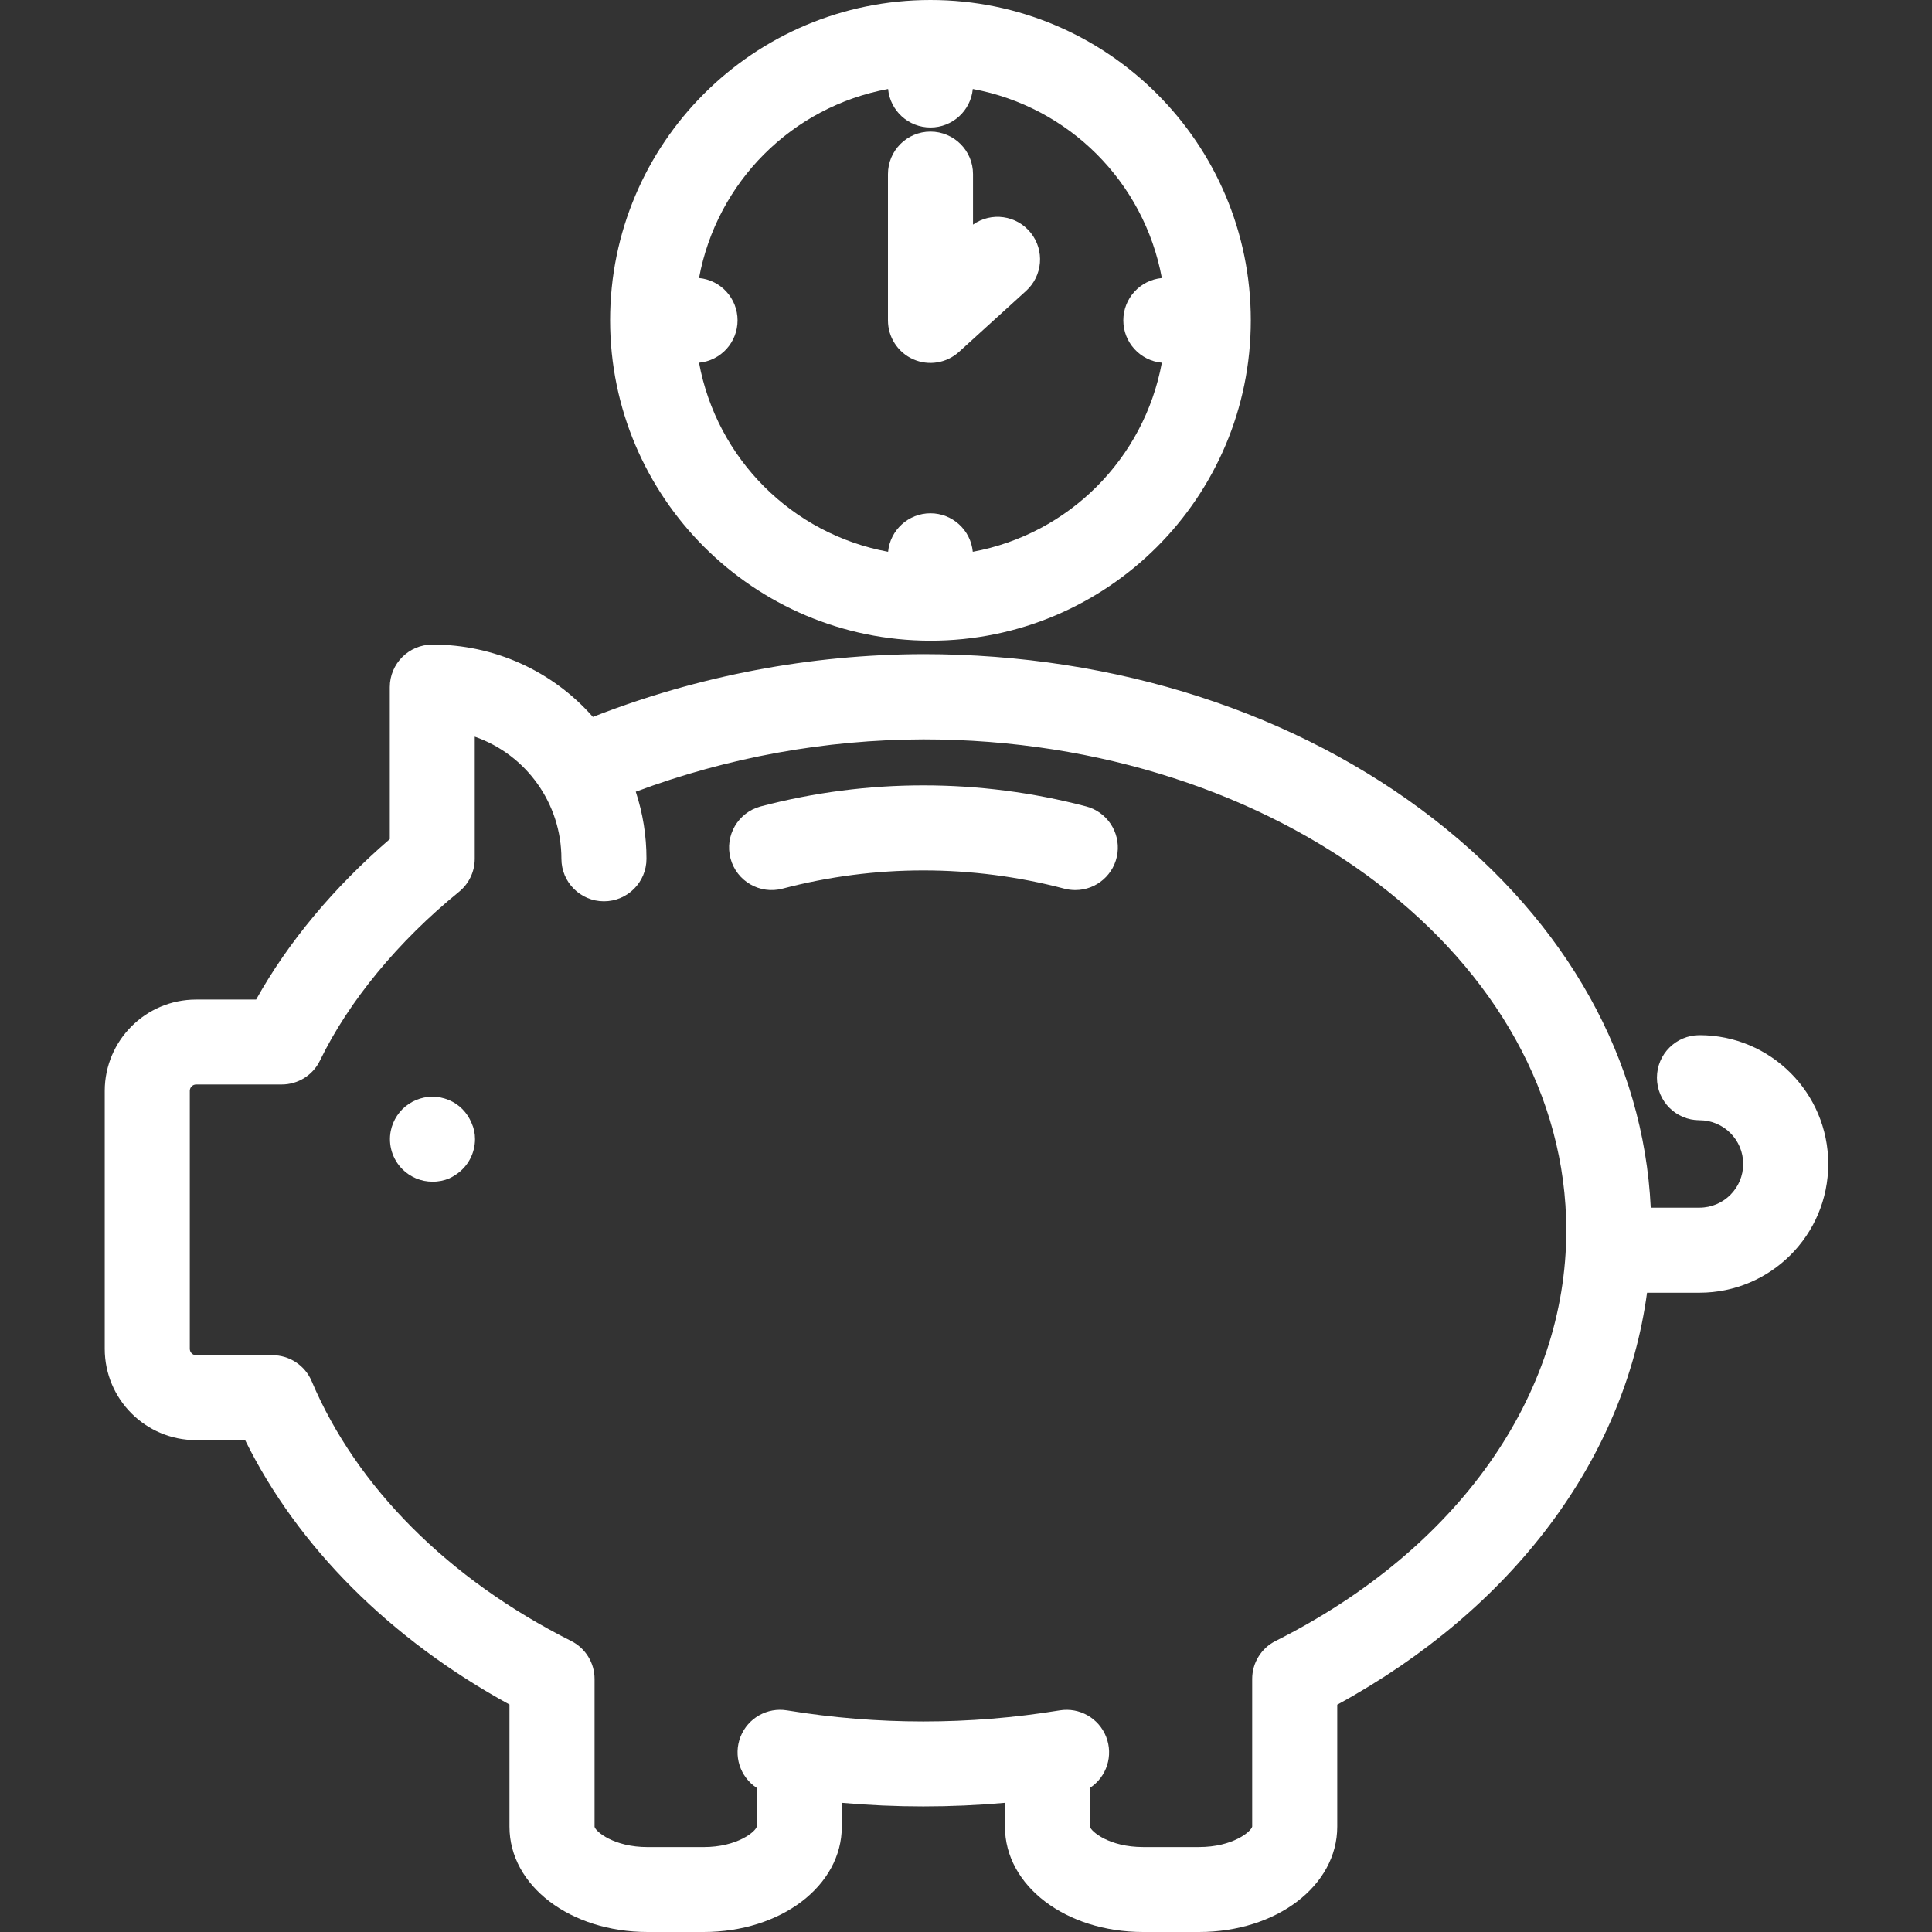 <svg width="70" height="70" viewBox="0 0 70 70" fill="none" xmlns="http://www.w3.org/2000/svg">
<rect x="0" y="0" width="70" height="70" fill="#333333" stroke="none"/>
<path d="M61.575 37.506C60.724 37.506 60.034 38.195 60.034 39.046C60.034 39.897 60.724 40.588 61.575 40.588C62.449 40.588 63.159 41.297 63.159 42.172C63.159 43.047 62.449 43.756 61.575 43.756H59.81C59.553 38.416 56.79 33.446 51.963 29.688C47.002 25.826 40.43 23.7 33.456 23.7C29.358 23.711 25.297 24.483 21.481 25.975C20.012 24.302 17.891 23.348 15.664 23.355C14.813 23.355 14.123 24.046 14.123 24.897V30.403C12.089 32.157 10.436 34.143 9.28 36.216H7.102C5.279 36.218 3.8 37.695 3.795 39.518V48.872C3.797 50.698 5.276 52.178 7.102 52.179H8.882C10.787 56.041 14.137 59.393 18.459 61.758V66.184C18.459 68.325 20.66 70 23.468 70H25.491C28.299 70 30.5 68.325 30.5 66.184V65.32C32.467 65.494 34.444 65.494 36.411 65.32V66.184C36.411 68.325 38.611 70 41.419 70H43.443C46.252 70 48.451 68.325 48.451 66.184V61.764C54.811 58.292 58.861 52.867 59.676 46.838H61.575C64.151 46.838 66.241 44.749 66.241 42.172C66.241 39.595 64.151 37.506 61.575 37.506ZM46.218 59.455C45.697 59.716 45.369 60.249 45.369 60.832V66.183C45.329 66.36 44.672 66.923 43.441 66.923H41.419C40.187 66.923 39.533 66.36 39.493 66.189V64.777C40.1 64.376 40.344 63.606 40.078 62.929C39.813 62.252 39.11 61.852 38.393 61.971C35.123 62.506 31.788 62.506 28.518 61.971C27.799 61.851 27.095 62.25 26.829 62.929C26.564 63.607 26.809 64.379 27.418 64.779V66.184C27.377 66.361 26.721 66.924 25.489 66.924H23.468C22.235 66.924 21.582 66.361 21.542 66.19V60.832C21.542 60.249 21.213 59.716 20.693 59.455C16.254 57.223 12.915 53.881 11.292 50.042C11.049 49.468 10.484 49.097 9.86 49.102H7.102C6.978 49.099 6.878 48.997 6.877 48.872V39.518C6.881 39.395 6.979 39.297 7.102 39.293H10.207C10.798 39.293 11.337 38.956 11.594 38.424C12.634 36.279 14.422 34.109 16.632 32.311C16.992 32.018 17.201 31.579 17.201 31.115V26.691C19.082 27.348 20.341 29.123 20.341 31.115C20.341 31.966 21.031 32.656 21.882 32.656C22.733 32.656 23.423 31.966 23.423 31.115C23.424 30.289 23.293 29.469 23.035 28.685C26.369 27.44 29.897 26.799 33.456 26.789C46.3 26.789 56.75 34.772 56.75 44.585C56.746 50.577 52.812 56.14 46.218 59.455Z" fill="white"/>
<path d="M39.353 29.218C35.488 28.201 31.425 28.201 27.561 29.218C26.738 29.437 26.249 30.282 26.468 31.104C26.687 31.927 27.532 32.416 28.355 32.197C31.699 31.317 35.214 31.317 38.559 32.197C38.689 32.231 38.824 32.249 38.958 32.249C39.733 32.25 40.388 31.676 40.489 30.907C40.588 30.139 40.102 29.416 39.353 29.218Z" fill="white"/>
<path d="M17.086 40.688C17.047 40.595 17 40.506 16.945 40.422C16.834 40.253 16.692 40.108 16.525 39.996C16.441 39.94 16.352 39.893 16.259 39.854C16.166 39.816 16.069 39.786 15.971 39.766C15.771 39.726 15.566 39.726 15.368 39.766C15.269 39.786 15.173 39.816 15.08 39.854C14.987 39.893 14.898 39.94 14.815 39.996C14.73 40.052 14.652 40.116 14.58 40.187C14.509 40.259 14.444 40.337 14.388 40.422C14.332 40.506 14.285 40.595 14.246 40.688C14.207 40.781 14.178 40.878 14.158 40.976C14.059 41.48 14.217 42 14.58 42.363C14.652 42.435 14.73 42.5 14.815 42.556C14.898 42.611 14.987 42.658 15.08 42.698C15.173 42.736 15.269 42.765 15.368 42.785C15.469 42.805 15.573 42.815 15.676 42.814C15.779 42.816 15.883 42.805 15.984 42.785C16.083 42.766 16.18 42.736 16.273 42.698C16.361 42.657 16.445 42.61 16.525 42.554C16.953 42.269 17.21 41.788 17.211 41.274C17.211 41.17 17.201 41.066 17.18 40.966C17.157 40.87 17.126 40.777 17.086 40.688Z" fill="white"/>
<path d="M33.712 23.214C40.123 23.214 45.32 18.017 45.319 11.606C45.319 5.196 40.122 -0.001 33.711 5.39391e-08C27.301 0.001 22.104 5.198 22.105 11.609C22.112 18.016 27.305 23.208 33.712 23.214ZM25.327 10.074C25.971 6.592 28.695 3.868 32.177 3.224C32.253 4.015 32.917 4.619 33.712 4.619C34.506 4.619 35.17 4.015 35.246 3.224C38.727 3.868 41.452 6.592 42.096 10.074C41.304 10.149 40.7 10.813 40.7 11.608C40.7 12.402 41.304 13.067 42.096 13.142C41.452 16.624 38.727 19.348 35.246 19.992C35.17 19.201 34.506 18.597 33.712 18.597C32.917 18.597 32.253 19.201 32.177 19.992C28.695 19.348 25.971 16.624 25.327 13.142C26.119 13.067 26.723 12.402 26.723 11.608C26.723 10.813 26.119 10.149 25.327 10.074Z" fill="white"/>
<path d="M33.087 13.017C33.645 13.264 34.297 13.159 34.748 12.748L37.175 10.541C37.78 9.994 37.855 9.072 37.346 8.435C36.837 7.798 35.92 7.668 35.254 8.138V6.309C35.254 5.458 34.564 4.768 33.712 4.768C32.861 4.768 32.172 5.458 32.172 6.309V11.609C32.172 12.218 32.531 12.77 33.087 13.017Z" fill="white"/>
</svg>
